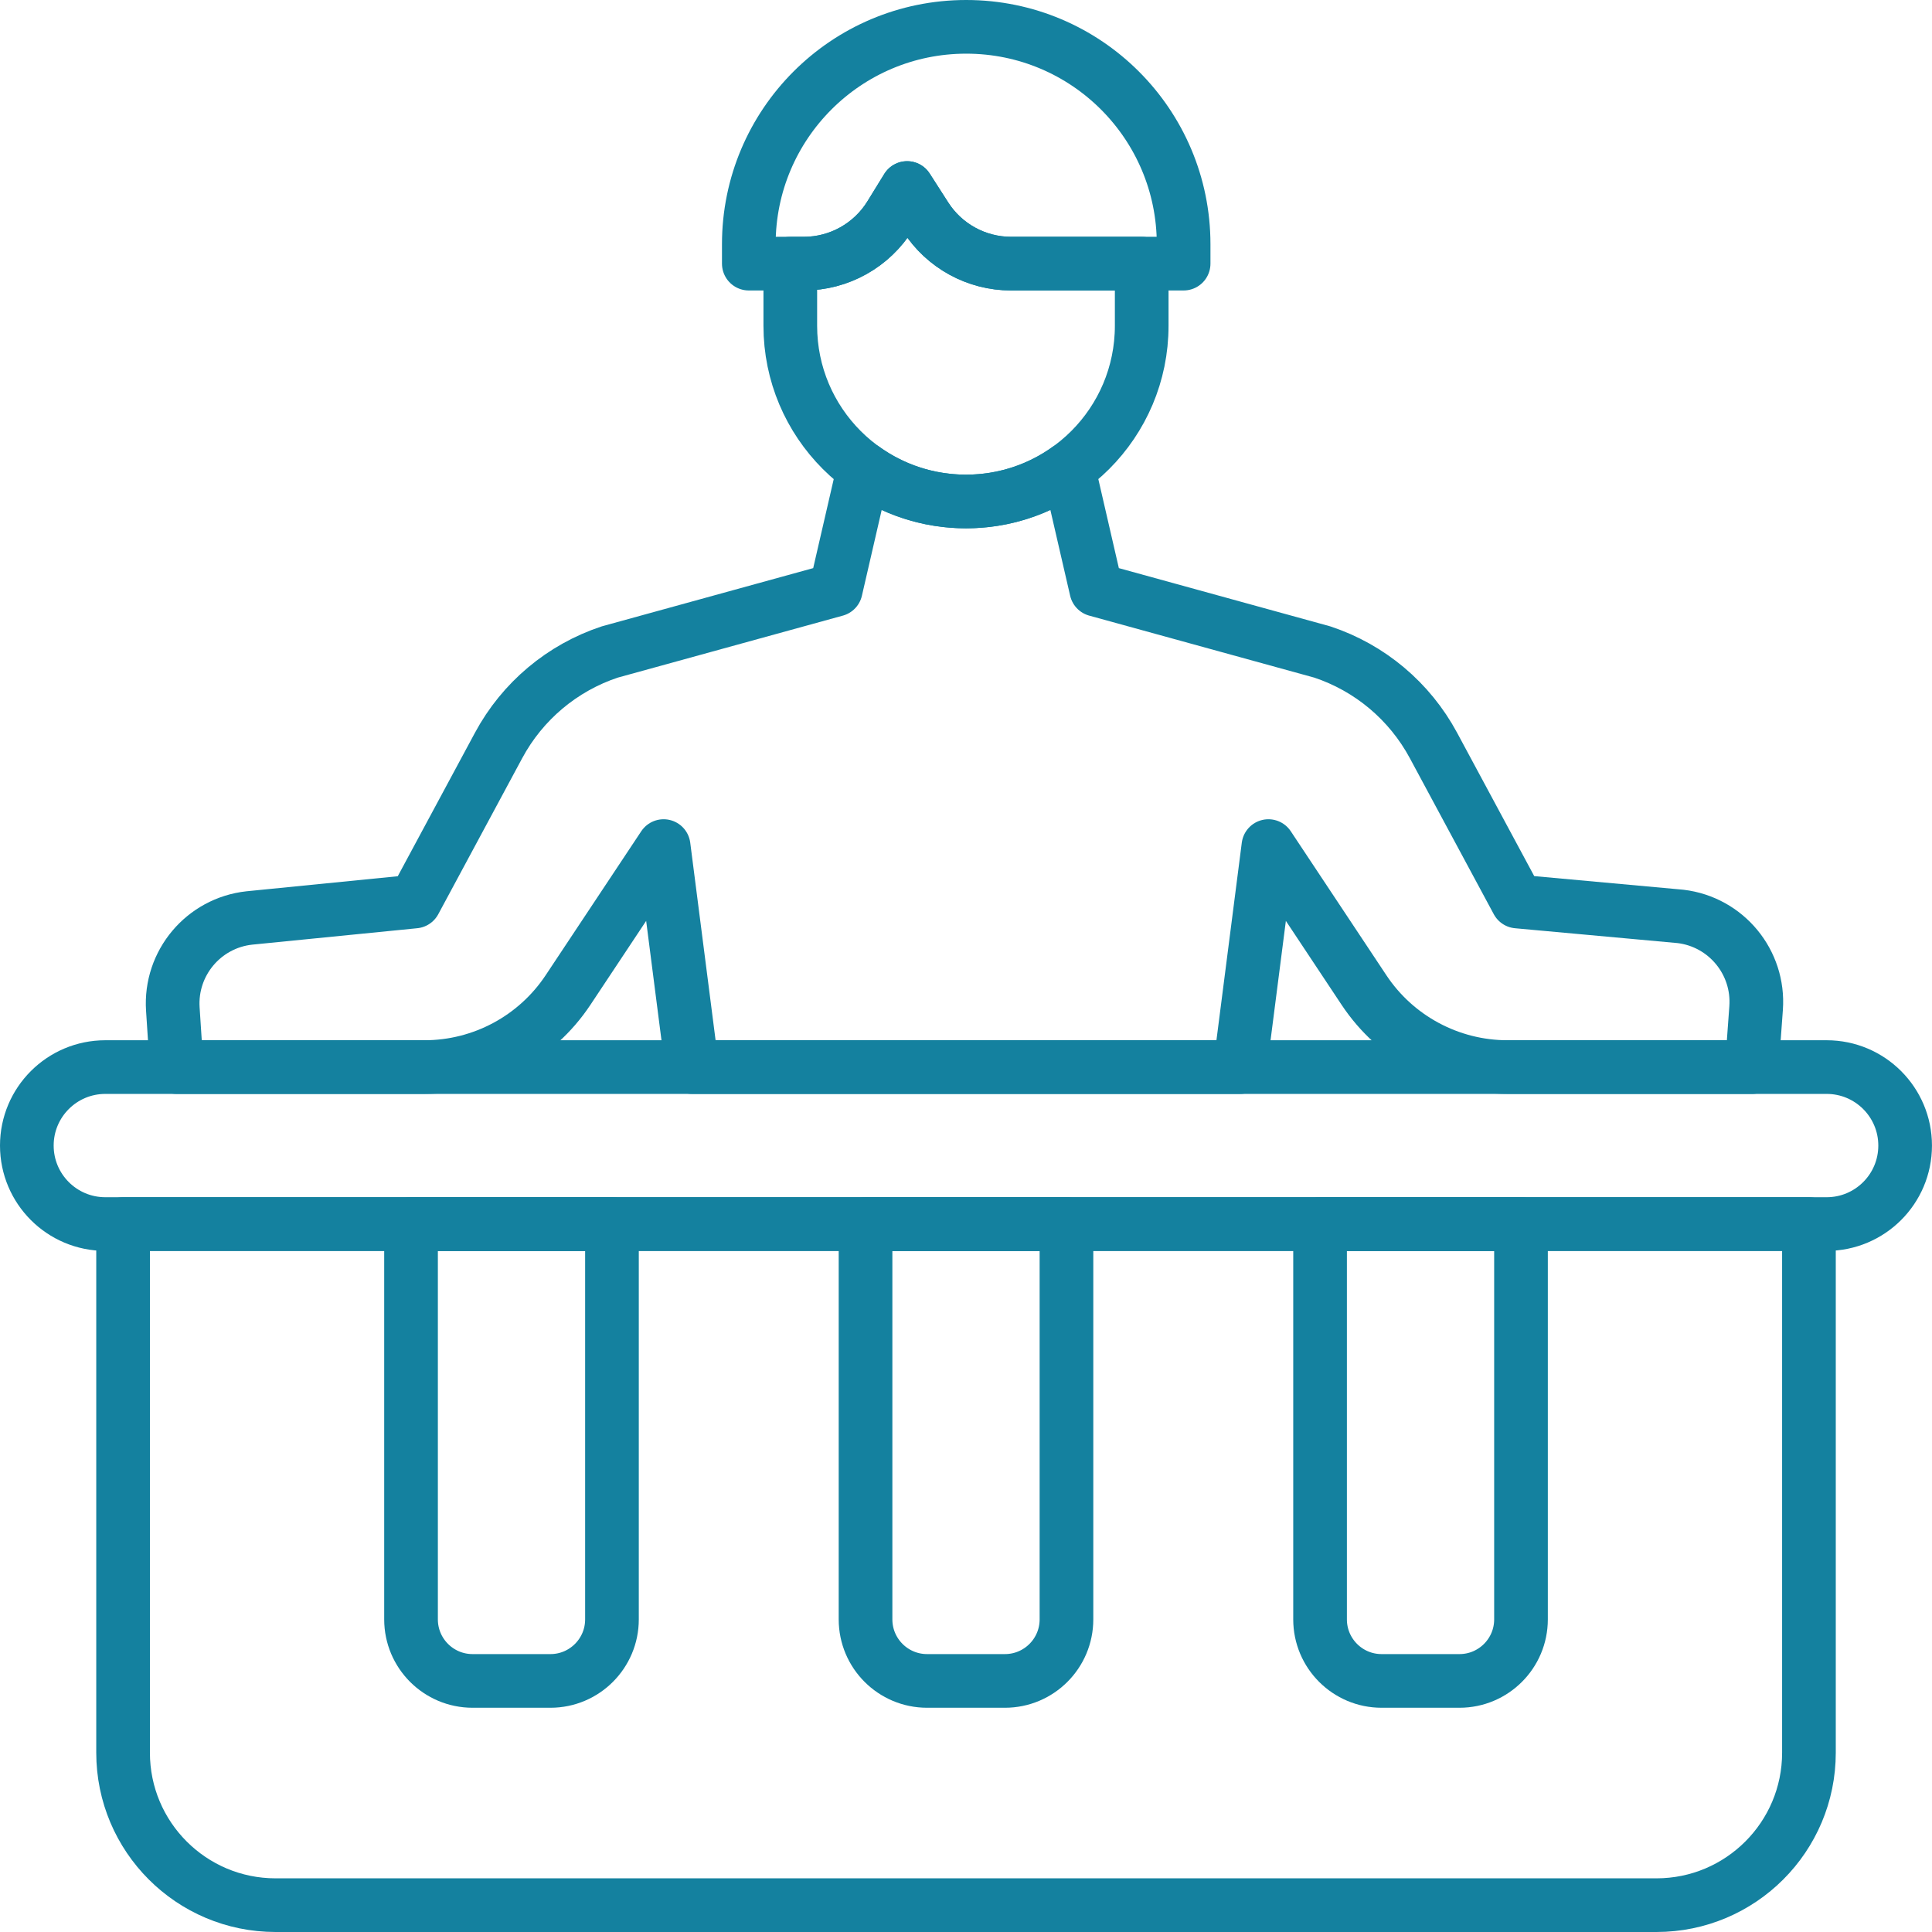 <svg xmlns="http://www.w3.org/2000/svg" fill="none" viewBox="0 0 72 72" height="72" width="72">
<path stroke-linejoin="round" stroke-linecap="round" stroke-width="2" stroke="#14819F" d="M42.548 9.825V12.14C42.548 15.757 39.617 18.689 36 18.689C32.383 18.689 29.452 15.757 29.452 12.14V9.825H29.956C31.269 9.825 32.489 9.143 33.177 8.027L33.806 7.007L34.496 8.084C35.192 9.17 36.393 9.825 37.68 9.825H42.548Z"></path>
<path stroke-linejoin="round" stroke-linecap="round" stroke-width="2" stroke="#14819F" d="M65.285 39.767H56.185C54.031 39.767 52.021 38.689 50.83 36.893L47.27 31.531L46.213 39.767H25.788L24.731 31.531L21.171 36.893C19.98 38.689 17.97 39.767 15.816 39.767H6.582L6.441 37.606C6.329 35.894 7.585 34.397 9.291 34.21L15.452 33.597L18.582 27.779C19.468 26.131 20.951 24.885 22.727 24.297L31.146 21.978L32.187 17.464C33.26 18.235 34.579 18.689 36.001 18.689C37.423 18.689 38.743 18.235 39.815 17.464L40.856 21.978L49.275 24.297C51.051 24.885 52.533 26.131 53.42 27.779L56.55 33.597L62.627 34.152C64.328 34.355 65.569 35.859 65.445 37.568L65.285 39.768V39.767Z"></path>
<path stroke-linejoin="round" stroke-linecap="round" stroke-width="2" stroke="#14819F" d="M33.805 7.007L34.496 8.084C35.192 9.169 36.392 9.825 37.681 9.825H44.11V9.102C44.11 4.627 40.482 1 36.008 1C31.533 1 27.906 4.628 27.906 9.102V9.825H29.957C31.27 9.825 32.489 9.144 33.178 8.026L33.805 7.007Z"></path>
<path stroke-linejoin="round" stroke-linecap="round" stroke-width="2" stroke="#14819F" d="M3.925 39.767H68.074C69.69 39.767 70.999 41.077 70.999 42.692C70.999 44.308 69.689 45.617 68.074 45.617H3.925C2.309 45.617 1 44.307 1 42.692C1 41.076 2.31 39.767 3.925 39.767Z"></path>
<path stroke-linejoin="round" stroke-linecap="round" stroke-width="2" stroke="#14819F" d="M61.731 71C64.869 71 67.414 68.456 67.414 65.317V45.617H4.587V65.317C4.587 68.455 7.131 71 10.27 71H61.731Z"></path>
<path stroke-linejoin="round" stroke-linecap="round" stroke-width="2" stroke="#14819F" d="M20.513 62.643H17.611C16.345 62.643 15.318 61.616 15.318 60.35V45.617H22.806V60.35C22.806 61.616 21.779 62.643 20.513 62.643Z"></path>
<path stroke-linejoin="round" stroke-linecap="round" stroke-width="2" stroke="#14819F" d="M37.451 62.643H34.549C33.283 62.643 32.256 61.616 32.256 60.35V45.617H39.744V60.35C39.744 61.616 38.717 62.643 37.451 62.643Z"></path>
<path stroke-linejoin="round" stroke-linecap="round" stroke-width="2" stroke="#14819F" d="M54.39 62.643H51.488C50.222 62.643 49.195 61.616 49.195 60.35V45.617H56.683V60.35C56.683 61.616 55.656 62.643 54.39 62.643Z"></path>
</svg>
